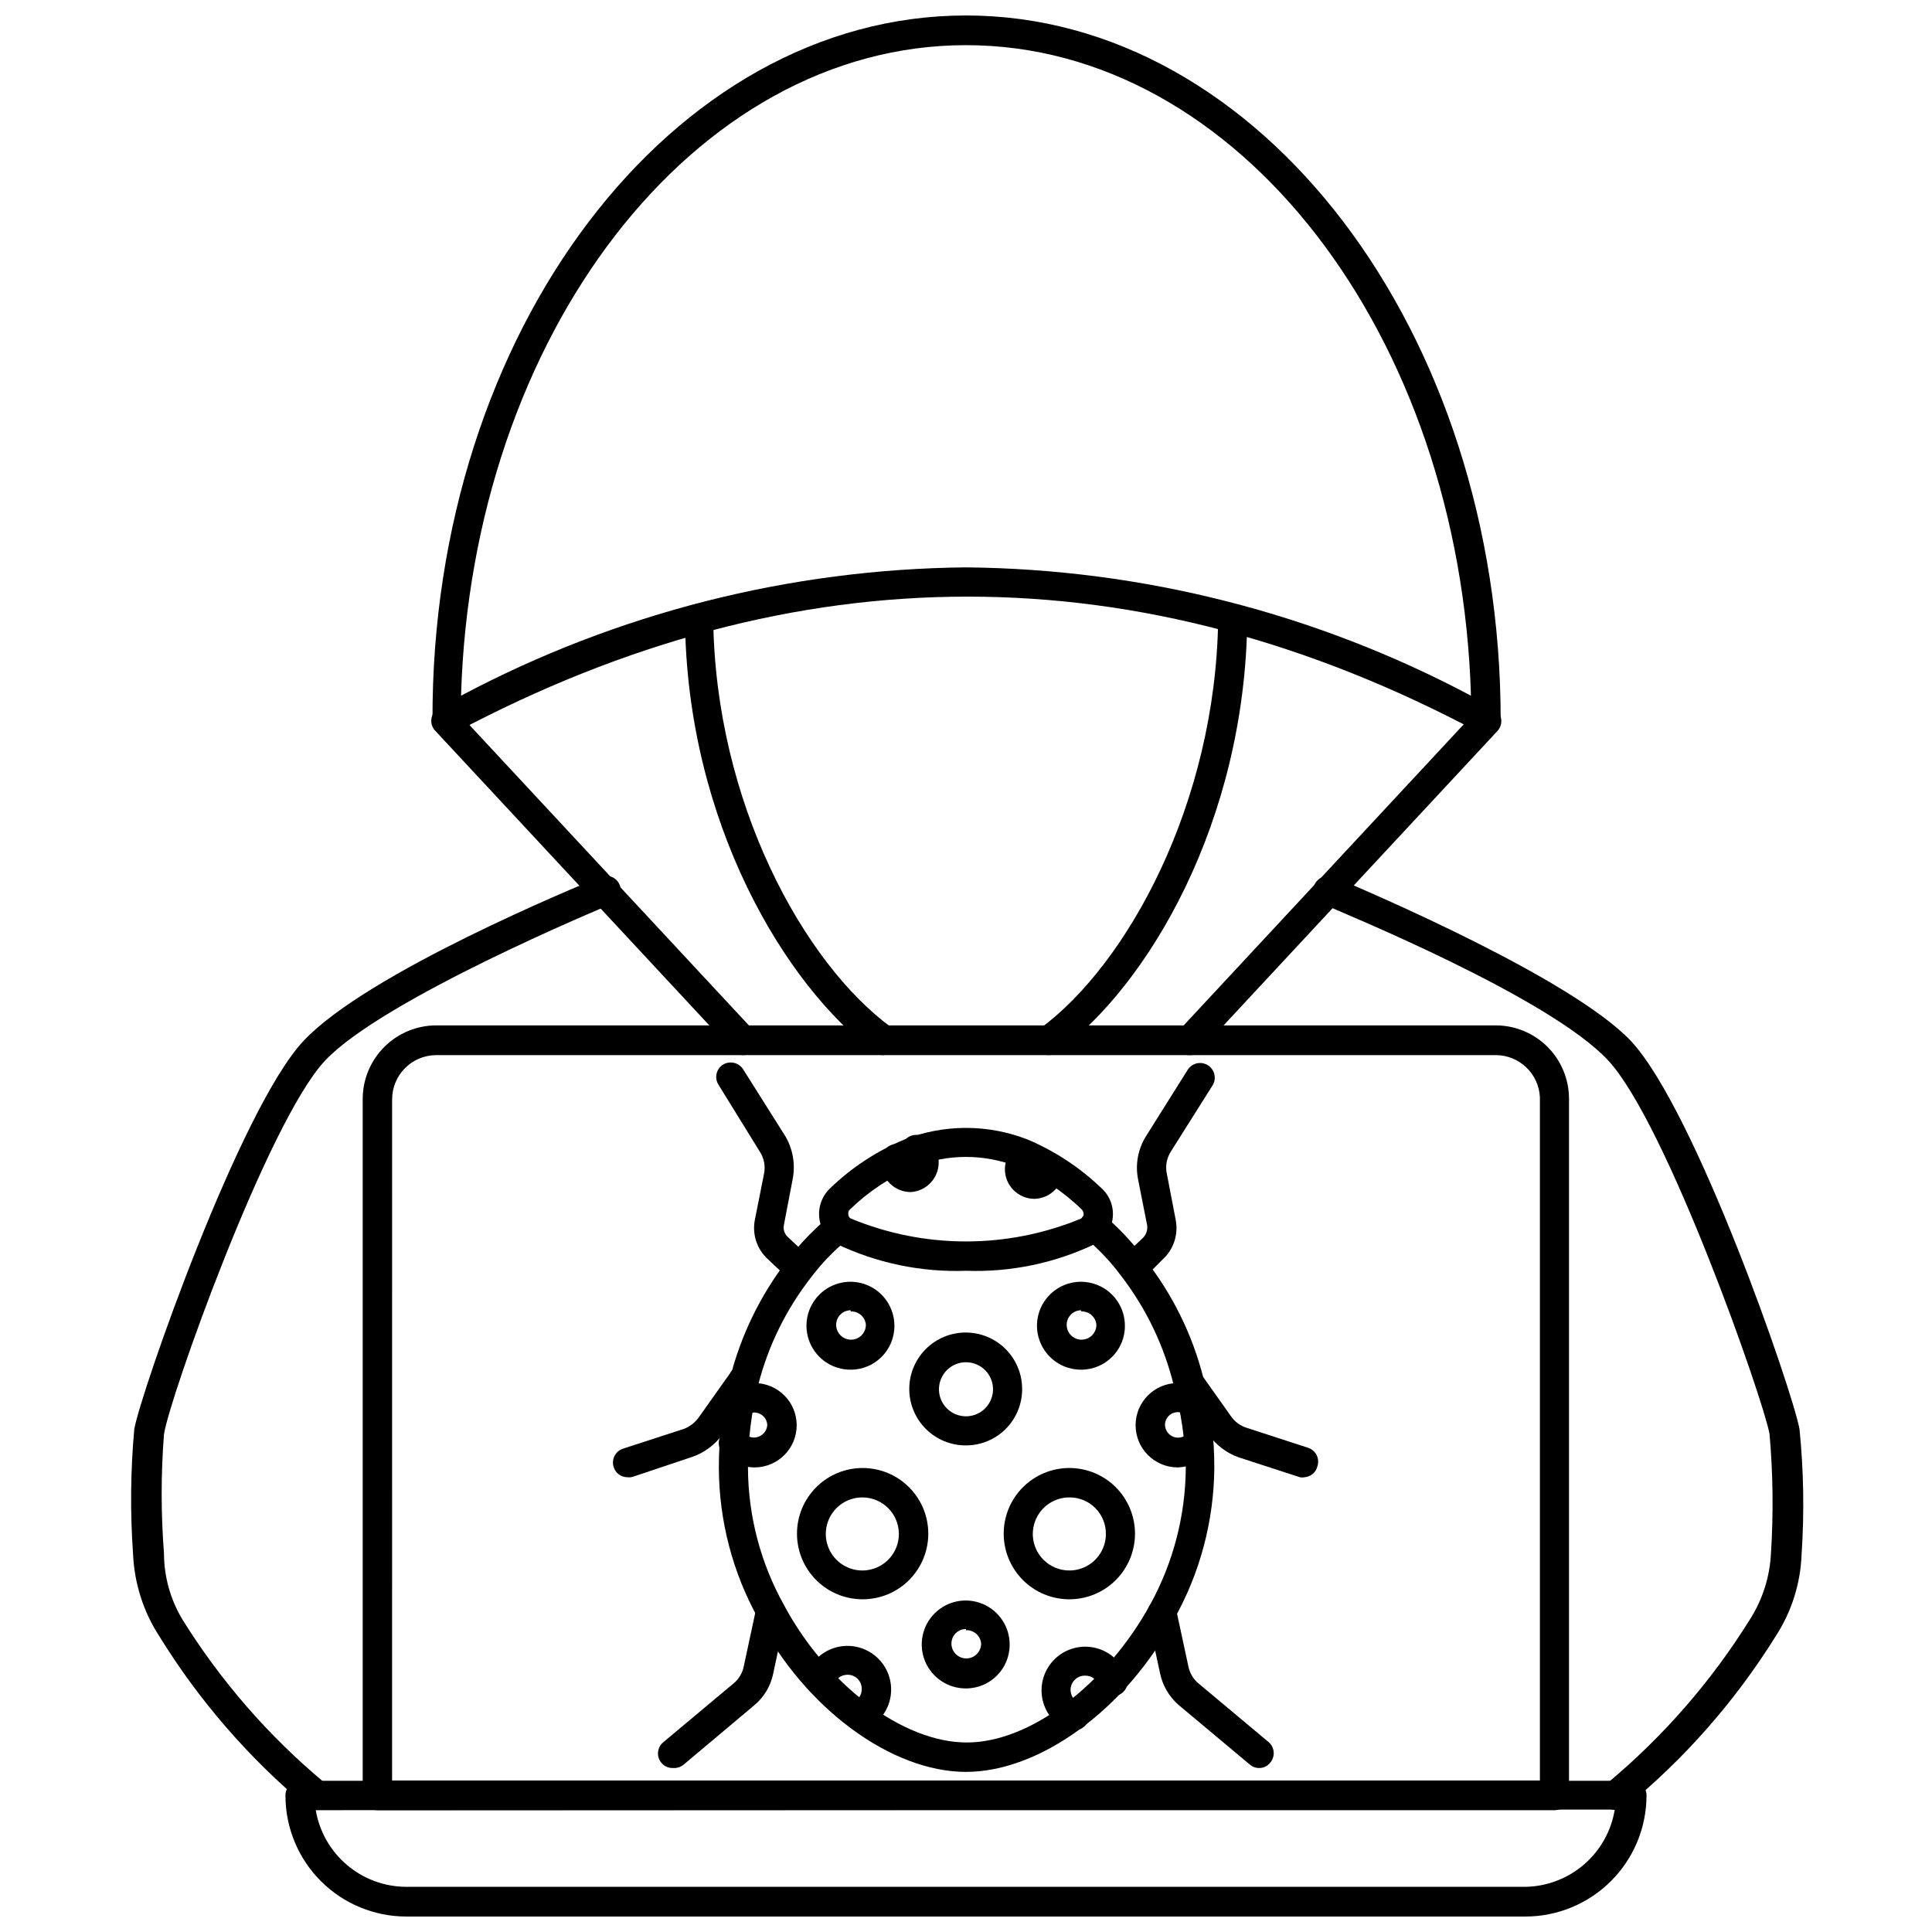 <?xml version="1.0" encoding="UTF-8"?>
<!-- Uploaded to: SVG Repo, www.svgrepo.com, Generator: SVG Repo Mixer Tools -->
<svg width="800px" height="800px" version="1.1" viewBox="144 144 512 512" xmlns="http://www.w3.org/2000/svg">
 <defs>
  <clipPath id="b">
   <path d="m258 148.09h284v190.91h-284z"/>
  </clipPath>
  <clipPath id="a">
   <path d="m219 615h362v36.902h-362z"/>
  </clipPath>
 </defs>
 <g clip-path="url(#b)">
  <path d="m262.47 338.68c-0.695 0.023-1.383-0.168-1.965-0.551-1.168-0.691-1.887-1.949-1.891-3.309-0.316-102.96 63.449-186.72 141.38-186.72 77.93 0 141.7 83.758 141.7 186.72-0.004 1.359-0.723 2.617-1.891 3.309-1.16 0.707-2.617 0.707-3.777 0-90.055-48.02-181.05-48.02-271.43 0-0.637 0.398-1.379 0.59-2.129 0.551zm137.53-44.32c46.688 0.445 92.586 12.109 133.82 34.008-2.836-95.723-61.797-172.4-133.82-172.4-72.031 0-130.99 76.676-133.82 172.4 41.234-21.898 87.133-33.562 133.82-34.008z"/>
 </g>
 <path d="m459.04 423.61c-0.969 0.02-1.902-0.348-2.598-1.023-1.5-1.527-1.5-3.981 0-5.508l78.719-84.625c1.457-1.566 3.906-1.652 5.473-0.199 1.566 1.457 1.652 3.906 0.195 5.473l-78.719 84.625c-0.762 0.891-1.902 1.359-3.07 1.258z"/>
 <path d="m340.96 423.61c-1.078 0.008-2.113-0.453-2.832-1.258l-78.719-84.625h-0.004c-1.488-1.504-1.488-3.926 0-5.43 0.715-0.738 1.695-1.152 2.719-1.152 1.023 0 2.004 0.414 2.715 1.152l78.719 84.625v-0.004c0.742 0.727 1.16 1.719 1.16 2.758 0 1.035-0.418 2.027-1.16 2.754-0.688 0.703-1.613 1.125-2.598 1.18z"/>
 <path d="m421.88 423.61c-1.234-0.012-2.398-0.59-3.148-1.574-1.234-1.746-0.852-4.156 0.867-5.43 23.066-16.926 46.602-59.672 47.23-108.55 0-2.133 1.727-3.859 3.856-3.859 2.133 0 3.859 1.727 3.859 3.859-0.551 53.922-26.449 97.297-50.301 114.77-0.672 0.531-1.508 0.812-2.363 0.785z"/>
 <path d="m378.11 423.61c-0.812-0.004-1.609-0.25-2.281-0.707-23.617-17.555-49.828-60.93-50.301-114.77h-0.004c-0.109-1.043 0.219-2.082 0.906-2.875 0.688-0.789 1.672-1.262 2.715-1.297 1.016-0.023 2 0.367 2.727 1.078 0.723 0.711 1.133 1.684 1.133 2.699 0.473 48.965 24.09 91.629 47.23 108.55 1.691 1.301 2.039 3.707 0.789 5.434-0.605 1.062-1.691 1.77-2.914 1.887z"/>
 <path d="m572.16 623.64c-1.246 0.023-2.422-0.566-3.148-1.578-1.234-1.742-0.852-4.156 0.863-5.43 14.863-12.371 27.645-27.039 37.867-43.453 3.387-5.309 5.316-11.418 5.59-17.711 0.668-10.492 0.535-21.02-0.395-31.488-1.652-9.133-27.238-82.34-42.824-99.031-15.586-16.688-69.746-38.809-75.652-41.406-0.949-0.387-1.707-1.133-2.109-2.078-0.398-0.945-0.402-2.012-0.016-2.961 0.867-1.961 3.117-2.894 5.117-2.125 10.391 4.41 62.977 26.922 78.719 43.453 17.238 18.422 42.902 92.891 44.715 102.89 1.109 11.039 1.293 22.152 0.551 33.219-0.281 7.703-2.648 15.188-6.848 21.648-10.703 17.195-24.16 32.516-39.832 45.344-0.746 0.555-1.676 0.809-2.598 0.711z"/>
 <path d="m227.76 623.64c-0.789 0.004-1.562-0.246-2.203-0.711-15.488-12.883-28.785-28.195-39.359-45.344-4.191-6.473-6.582-13.945-6.93-21.648-0.785-11.062-0.68-22.172 0.316-33.219 1.73-9.684 27.945-84.859 44.871-102.89 16.926-18.027 72.266-40.777 78.719-43.453 0.949-0.391 2.016-0.383 2.961 0.016 0.945 0.398 1.695 1.156 2.078 2.109 0.414 0.938 0.434 2.004 0.047 2.953-0.387 0.949-1.141 1.703-2.094 2.086-2.519 1.023-60.773 25.27-76.043 41.562-15.273 16.297-41.406 89.898-42.668 99.031-0.816 10.48-0.816 21.008 0 31.488 0.008 6.184 1.695 12.254 4.883 17.555 10.176 16.352 22.906 30.969 37.707 43.297 1.715 1.273 2.098 3.684 0.863 5.43-0.688 1.07-1.875 1.723-3.148 1.734z"/>
 <path d="m555.94 623.72h-311.96c-2.133 0-3.859-1.727-3.859-3.859v-184.84c0.062-5.121 2.137-10.016 5.773-13.621 3.637-3.609 8.547-5.644 13.672-5.664h280.87c5.144 0.02 10.07 2.078 13.699 5.723 3.629 3.644 5.668 8.578 5.668 13.723v184.68c0 1.023-0.406 2.004-1.129 2.727-0.723 0.727-1.707 1.133-2.731 1.133zm-308.03-7.871 304.18-0.004v-181.05c-0.293-6.231-5.414-11.145-11.652-11.18h-280.87c-6.449 0.043-11.652 5.285-11.652 11.73z"/>
 <g clip-path="url(#a)">
  <path d="m548.31 651.9h-296.62c-8.5 0-16.648-3.375-22.656-9.383-6.008-6.008-9.383-14.156-9.383-22.656-0.023-1.035 0.375-2.039 1.102-2.777 0.723-0.742 1.719-1.156 2.754-1.156h352.98c1.039 0 2.031 0.414 2.758 1.156 0.727 0.738 1.121 1.742 1.102 2.777-0.023 8.492-3.402 16.629-9.406 22.633s-14.145 9.387-22.633 9.406zm-320.63-28.18c0.965 5.672 3.902 10.82 8.297 14.535 4.394 3.719 9.957 5.762 15.715 5.773h296.62c5.707-0.109 11.199-2.219 15.512-5.957 4.316-3.738 7.184-8.875 8.102-14.512z"/>
 </g>
 <path d="m400 613.57c-19.758 0-42.586-16.766-55.105-40.699-6.758-12.191-10.332-25.891-10.391-39.832-0.027-7.961 0.949-15.898 2.91-23.617 2.859-11.438 8.059-22.16 15.273-31.488 3.246-4.266 6.973-8.148 11.102-11.57 0.793-0.648 1.809-0.953 2.828-0.852 1.02 0.105 1.953 0.609 2.602 1.402 1.359 1.68 1.113 4.137-0.551 5.512-3.688 2.992-6.992 6.43-9.84 10.234-6.562 8.434-11.305 18.137-13.934 28.496-1.773 7.16-2.676 14.508-2.676 21.883 0.062 12.648 3.312 25.074 9.445 36.133 11.336 21.254 31.488 36.605 48.57 36.605s37.156-15.742 48.57-36.527c6.102-11.102 9.348-23.543 9.445-36.211-0.156-7.344-1.211-14.641-3.148-21.727-2.566-10.574-7.312-20.492-13.934-29.125-2.805-3.789-6.055-7.223-9.68-10.234-1.676-1.348-1.941-3.797-0.594-5.473 1.348-1.672 3.801-1.938 5.473-0.59 4.059 3.422 7.707 7.305 10.863 11.574 7.465 9.41 12.832 20.305 15.746 31.957 1.902 7.727 2.856 15.66 2.832 23.617-0.113 14.074-3.797 27.887-10.707 40.148-12.594 23.617-35.422 40.383-55.102 40.383z"/>
 <path d="m400 480.77c-11.879 0.426-23.684-2.031-34.402-7.164-2.543-1.434-4.219-4.023-4.488-6.926-0.305-2.949 0.805-5.871 2.992-7.875 5.676-5.465 12.324-9.816 19.602-12.828 10.477-4.094 22.113-4.094 32.59 0 7.234 3.051 13.852 7.398 19.523 12.828 2.238 1.973 3.383 4.906 3.07 7.875-0.273 2.926-1.984 5.523-4.566 6.926-10.691 5.133-22.469 7.59-34.32 7.164zm-30.699-16.297h-0.004c-0.414 0.348-0.598 0.895-0.473 1.418 0.023 0.426 0.262 0.812 0.629 1.023 19.559 8.109 41.535 8.109 61.09 0 0.367-0.211 0.605-0.598 0.629-1.023 0.043-0.531-0.16-1.055-0.551-1.418-4.957-4.82-10.781-8.664-17.16-11.336-8.656-3.387-18.27-3.387-26.922 0-6.41 2.66-12.262 6.508-17.242 11.336z"/>
 <path d="m444.48 483.68c-1.066-0.004-2.086-0.43-2.836-1.184-1.5-1.527-1.5-3.981 0-5.508l5.273-4.961c0.84-0.852 1.246-2.039 1.105-3.227l-2.441-12.359c-0.75-3.91 0.008-7.961 2.125-11.336l11.02-17.555c1.133-1.828 3.527-2.391 5.356-1.258 1.824 1.129 2.387 3.523 1.258 5.352l-11.02 17.477c-1.133 1.742-1.531 3.867-1.102 5.902l2.363 12.281h-0.004c0.742 3.816-0.539 7.742-3.383 10.391l-4.961 4.961c-0.75 0.684-1.738 1.051-2.754 1.023z"/>
 <path d="m489.74 535.48c-0.414 0.082-0.844 0.082-1.258 0l-16.215-5.273c-3.168-1.121-5.914-3.18-7.875-5.906l-7.871-11.414c-0.797-0.676-1.305-1.637-1.418-2.676 0-2.144 1.715-3.894 3.859-3.938 1.441-0.004 2.769 0.781 3.461 2.047l7.871 11.098 0.004 0.004c1.016 1.434 2.484 2.488 4.172 2.992l16.215 5.273c0.973 0.324 1.773 1.02 2.231 1.934 0.461 0.914 0.535 1.977 0.211 2.945-0.371 1.605-1.742 2.785-3.387 2.914z"/>
 <path d="m477.7 612.54c-0.93 0.012-1.828-0.324-2.519-0.945l-18.812-15.742c-2.551-2.207-4.297-5.195-4.961-8.504l-3.227-14.957c-0.234-1-0.059-2.055 0.488-2.93 0.547-0.871 1.418-1.488 2.426-1.715 2.094-0.395 4.137 0.918 4.644 2.992l3.227 15.035c0.355 1.613 1.207 3.074 2.438 4.172l18.812 15.742 0.004 0.004c1.605 1.391 1.781 3.82 0.395 5.43-0.695 0.906-1.773 1.43-2.914 1.418z"/>
 <path d="m355.52 483.68c-1.02 0.043-2.016-0.324-2.758-1.023l-5.273-4.961c-2.863-2.606-4.172-6.508-3.465-10.312l2.441-12.281c0.426-2.035 0.031-4.156-1.102-5.902l-10.941-17.711c-0.559-0.867-0.75-1.918-0.527-2.926 0.223-1.004 0.836-1.879 1.707-2.43 1.832-1.102 4.207-0.543 5.352 1.262l11.02 17.477 0.004-0.004c2.086 3.418 2.84 7.481 2.125 11.418l-2.363 12.359v-0.004c-0.23 1.156 0.156 2.352 1.023 3.152l5.352 5.039 0.004-0.004c1.5 1.531 1.5 3.981 0 5.512-0.668 0.758-1.598 1.234-2.598 1.34z"/>
 <path d="m310.26 535.48c-1.664 0.004-3.137-1.086-3.621-2.676-0.324-0.973-0.25-2.031 0.207-2.945 0.461-0.918 1.262-1.613 2.234-1.938l16.215-5.273c1.543-0.609 2.883-1.648 3.856-2.992l8.266-11.652v0.004c0.523-1.016 1.457-1.75 2.562-2.023 1.105-0.273 2.273-0.051 3.203 0.602 0.934 0.656 1.535 1.684 1.652 2.816 0.117 1.133-0.262 2.258-1.039 3.09l-8.344 11.652c-1.965 2.723-4.711 4.781-7.875 5.902l-15.742 5.273v0.004c-0.504 0.172-1.043 0.227-1.574 0.156z"/>
 <path d="m322.3 612.54c-1.148 0.031-2.25-0.461-2.992-1.34-1.387-1.609-1.211-4.035 0.395-5.43l18.812-15.742 0.004-0.004c1.246-1.066 2.125-2.496 2.516-4.09l3.227-15.035 0.004-0.004c0.172-2.172 2.074-3.793 4.25-3.621 2.172 0.176 3.793 2.078 3.621 4.254 0.039 0.285 0.039 0.578 0 0.863l-3.227 15.113v0.004c-0.668 3.301-2.445 6.273-5.039 8.422l-18.734 15.742c-0.801 0.641-1.816 0.949-2.836 0.867z"/>
 <path d="m418.18 461.71c-4.348 0-7.871-3.523-7.871-7.871 0.035-3.066 1.848-5.828 4.644-7.086 1.148-0.48 2.457-0.387 3.527 0.25 1.07 0.637 1.773 1.738 1.902 2.977 1.105-0.586 2.43-0.578 3.527 0.023 1.098 0.605 1.812 1.723 1.906 2.969v0.867c0 4.258-3.383 7.742-7.637 7.871z"/>
 <path d="m385.36 459.91c-4.348 0-7.871-3.527-7.871-7.875-0.039-0.93 0.18-1.855 0.629-2.676 0.441-0.938 1.246-1.652 2.227-1.98 0.984-0.328 2.055-0.238 2.969 0.25-0.043-0.262-0.043-0.527 0-0.789 1.012-1.898 3.359-2.637 5.277-1.652 2.535 1.352 4.133 3.977 4.172 6.848 0.008 4.172-3.238 7.625-7.402 7.875z"/>
 <path d="m372.61 567.83c-4.617 0-9.039-1.832-12.305-5.094-3.262-3.262-5.094-7.688-5.094-12.301 0-4.613 1.832-9.039 5.094-12.301 3.266-3.266 7.688-5.098 12.305-5.098 4.613 0 9.039 1.832 12.301 5.098 3.262 3.262 5.094 7.688 5.094 12.301 0 4.613-1.832 9.039-5.094 12.301s-7.688 5.094-12.301 5.094zm0-27c-3.934-0.031-7.492 2.316-9.012 5.941s-0.695 7.809 2.086 10.59c2.777 2.777 6.961 3.602 10.586 2.082 3.625-1.52 5.973-5.078 5.941-9.008-0.043-5.285-4.316-9.562-9.602-9.605z"/>
 <path d="m427.39 567.83c-4.617 0-9.039-1.832-12.305-5.094-3.262-3.262-5.094-7.688-5.094-12.301 0-4.613 1.832-9.039 5.094-12.301 3.266-3.266 7.688-5.098 12.305-5.098 4.613 0 9.039 1.832 12.301 5.098 3.262 3.262 5.094 7.688 5.094 12.301 0 4.613-1.832 9.039-5.094 12.301-3.262 3.262-7.688 5.094-12.301 5.094zm0-27c-3.926 0-7.461 2.367-8.953 5.996-1.496 3.629-0.652 7.801 2.133 10.562 2.785 2.762 6.965 3.57 10.578 2.047 3.617-1.523 5.957-5.078 5.922-9 0-2.562-1.02-5.016-2.84-6.82-1.816-1.801-4.281-2.805-6.84-2.785z"/>
 <path d="m400 527.05c-3.977 0.02-7.797-1.543-10.617-4.344-2.824-2.805-4.414-6.613-4.418-10.59-0.008-3.973 1.566-7.789 4.379-10.602s6.625-4.387 10.602-4.379c3.977 0.004 7.785 1.594 10.586 4.418 2.805 2.82 4.367 6.641 4.344 10.617 0 3.945-1.566 7.731-4.356 10.52-2.789 2.789-6.574 4.359-10.52 4.359zm0-22.043c-2.898 0-5.512 1.746-6.621 4.422-1.109 2.676-0.496 5.758 1.555 7.809 2.047 2.047 5.129 2.66 7.805 1.551 2.68-1.109 4.422-3.723 4.422-6.617 0-3.957-3.207-7.164-7.16-7.164z"/>
 <path d="m369.45 506.98c-4.723 0.031-9-2.797-10.824-7.156-1.824-4.359-0.832-9.391 2.508-12.734 3.344-3.34 8.375-4.332 12.734-2.508 4.359 1.82 7.188 6.098 7.156 10.824 0 6.391-5.18 11.574-11.574 11.574zm0-15.742v-0.004c-2.129 0-3.856 1.727-3.856 3.859 0 2.172 1.762 3.934 3.938 3.934 2.172 0 3.934-1.762 3.934-3.934-0.168-2.07-1.941-3.637-4.016-3.543z"/>
 <path d="m430.54 506.98c-4.727 0.031-9.004-2.797-10.828-7.156-1.824-4.359-0.832-9.391 2.512-12.734 3.34-3.34 8.371-4.332 12.73-2.508 4.363 1.82 7.188 6.098 7.156 10.824 0 6.391-5.18 11.574-11.57 11.574zm0-15.742v-0.004c-2.133 0-3.859 1.727-3.859 3.859 0 2.172 1.762 3.934 3.938 3.934 2.172 0 3.938-1.762 3.938-3.934-0.168-2.07-1.941-3.637-4.016-3.543z"/>
 <path d="m400 591.45c-4.727 0.031-9.004-2.793-10.828-7.156-1.824-4.359-0.832-9.391 2.512-12.73 3.34-3.344 8.371-4.336 12.73-2.512 4.359 1.824 7.188 6.102 7.156 10.828 0 6.391-5.18 11.57-11.57 11.57zm0-15.742c-2.133 0-3.859 1.727-3.859 3.856 0 2.176 1.762 3.938 3.938 3.938 2.172 0 3.934-1.762 3.934-3.938-0.164-2.066-1.941-3.633-4.012-3.543z"/>
 <path d="m371.58 602.55c-1.824-0.016-3.391-1.305-3.75-3.094-0.363-1.789 0.578-3.586 2.254-4.309 1.41-0.605 2.312-2.008 2.281-3.539 0.023-1.012-0.367-1.984-1.082-2.699-0.715-0.711-1.688-1.102-2.695-1.082-1.664-0.004-3.137 1.086-3.621 2.676-0.309 0.988-0.996 1.809-1.914 2.281-0.918 0.473-1.984 0.559-2.969 0.238-0.977-0.289-1.801-0.961-2.273-1.867-0.477-0.906-0.562-1.965-0.246-2.934 1.195-3.734 4.203-6.609 7.988-7.641 3.781-1.027 7.832-0.07 10.754 2.543 2.922 2.617 4.32 6.535 3.715 10.41-0.605 3.875-3.133 7.18-6.711 8.777-0.559 0.191-1.145 0.27-1.73 0.238z"/>
 <path d="m428.42 602.55c-0.496 0.074-1 0.074-1.496 0-3.609-1.59-6.16-4.91-6.769-8.809-0.605-3.894 0.812-7.832 3.766-10.449 2.953-2.613 7.035-3.543 10.828-2.465 3.793 1.078 6.777 4.012 7.918 7.789 0.289 0.98 0.168 2.039-0.336 2.926-0.504 0.891-1.348 1.539-2.34 1.797-0.992 0.289-2.059 0.168-2.961-0.332-0.902-0.504-1.566-1.348-1.84-2.344-0.484-1.551-1.922-2.606-3.543-2.598-1.031-0.043-2.031 0.336-2.773 1.047-0.746 0.715-1.164 1.699-1.164 2.731 0.008 1.547 0.938 2.941 2.363 3.543 0.949 0.383 1.711 1.133 2.109 2.078 0.398 0.945 0.402 2.008 0.016 2.961-0.723 1.398-2.207 2.234-3.777 2.125z"/>
 <path d="m343.95 532.88c-3.25-0.027-6.34-1.426-8.5-3.859-0.691-0.777-1.039-1.801-0.965-2.836 0.074-1.039 0.562-2 1.355-2.672 0.766-0.688 1.777-1.035 2.801-0.961s1.977 0.562 2.633 1.352c0.984 1 2.461 1.324 3.773 0.832s2.207-1.715 2.289-3.113c-0.062-1.258-0.801-2.379-1.93-2.938-1.129-0.555-2.469-0.453-3.504 0.262-1.762 1.191-4.156 0.734-5.352-1.023-0.594-0.84-0.824-1.883-0.629-2.894 0.191-1.012 0.789-1.898 1.652-2.457 1.859-1.332 4.09-2.051 6.375-2.047 6.176 0 11.18 5.004 11.18 11.176 0 6.176-5.004 11.18-11.18 11.18z"/>
 <path d="m456.12 532.88c-6.172 0-11.176-5.004-11.176-11.18 0-6.172 5.004-11.176 11.176-11.176 2.309 0.012 4.562 0.727 6.457 2.047 1.031 0.715 1.648 1.891 1.652 3.148 0 2.141-1.715 3.891-3.859 3.934-0.926 0.012-1.824-0.324-2.516-0.945-0.527-0.305-1.125-0.469-1.734-0.473-1.867 0-3.383 1.516-3.383 3.387 0.035 1.402 0.918 2.644 2.227 3.144s2.793 0.16 3.754-0.863c0.672-0.793 1.637-1.281 2.672-1.355 1.039-0.074 2.062 0.273 2.84 0.965 1.5 1.531 1.5 3.981 0 5.508-2.047 2.363-4.984 3.762-8.109 3.859z"/>
</svg>